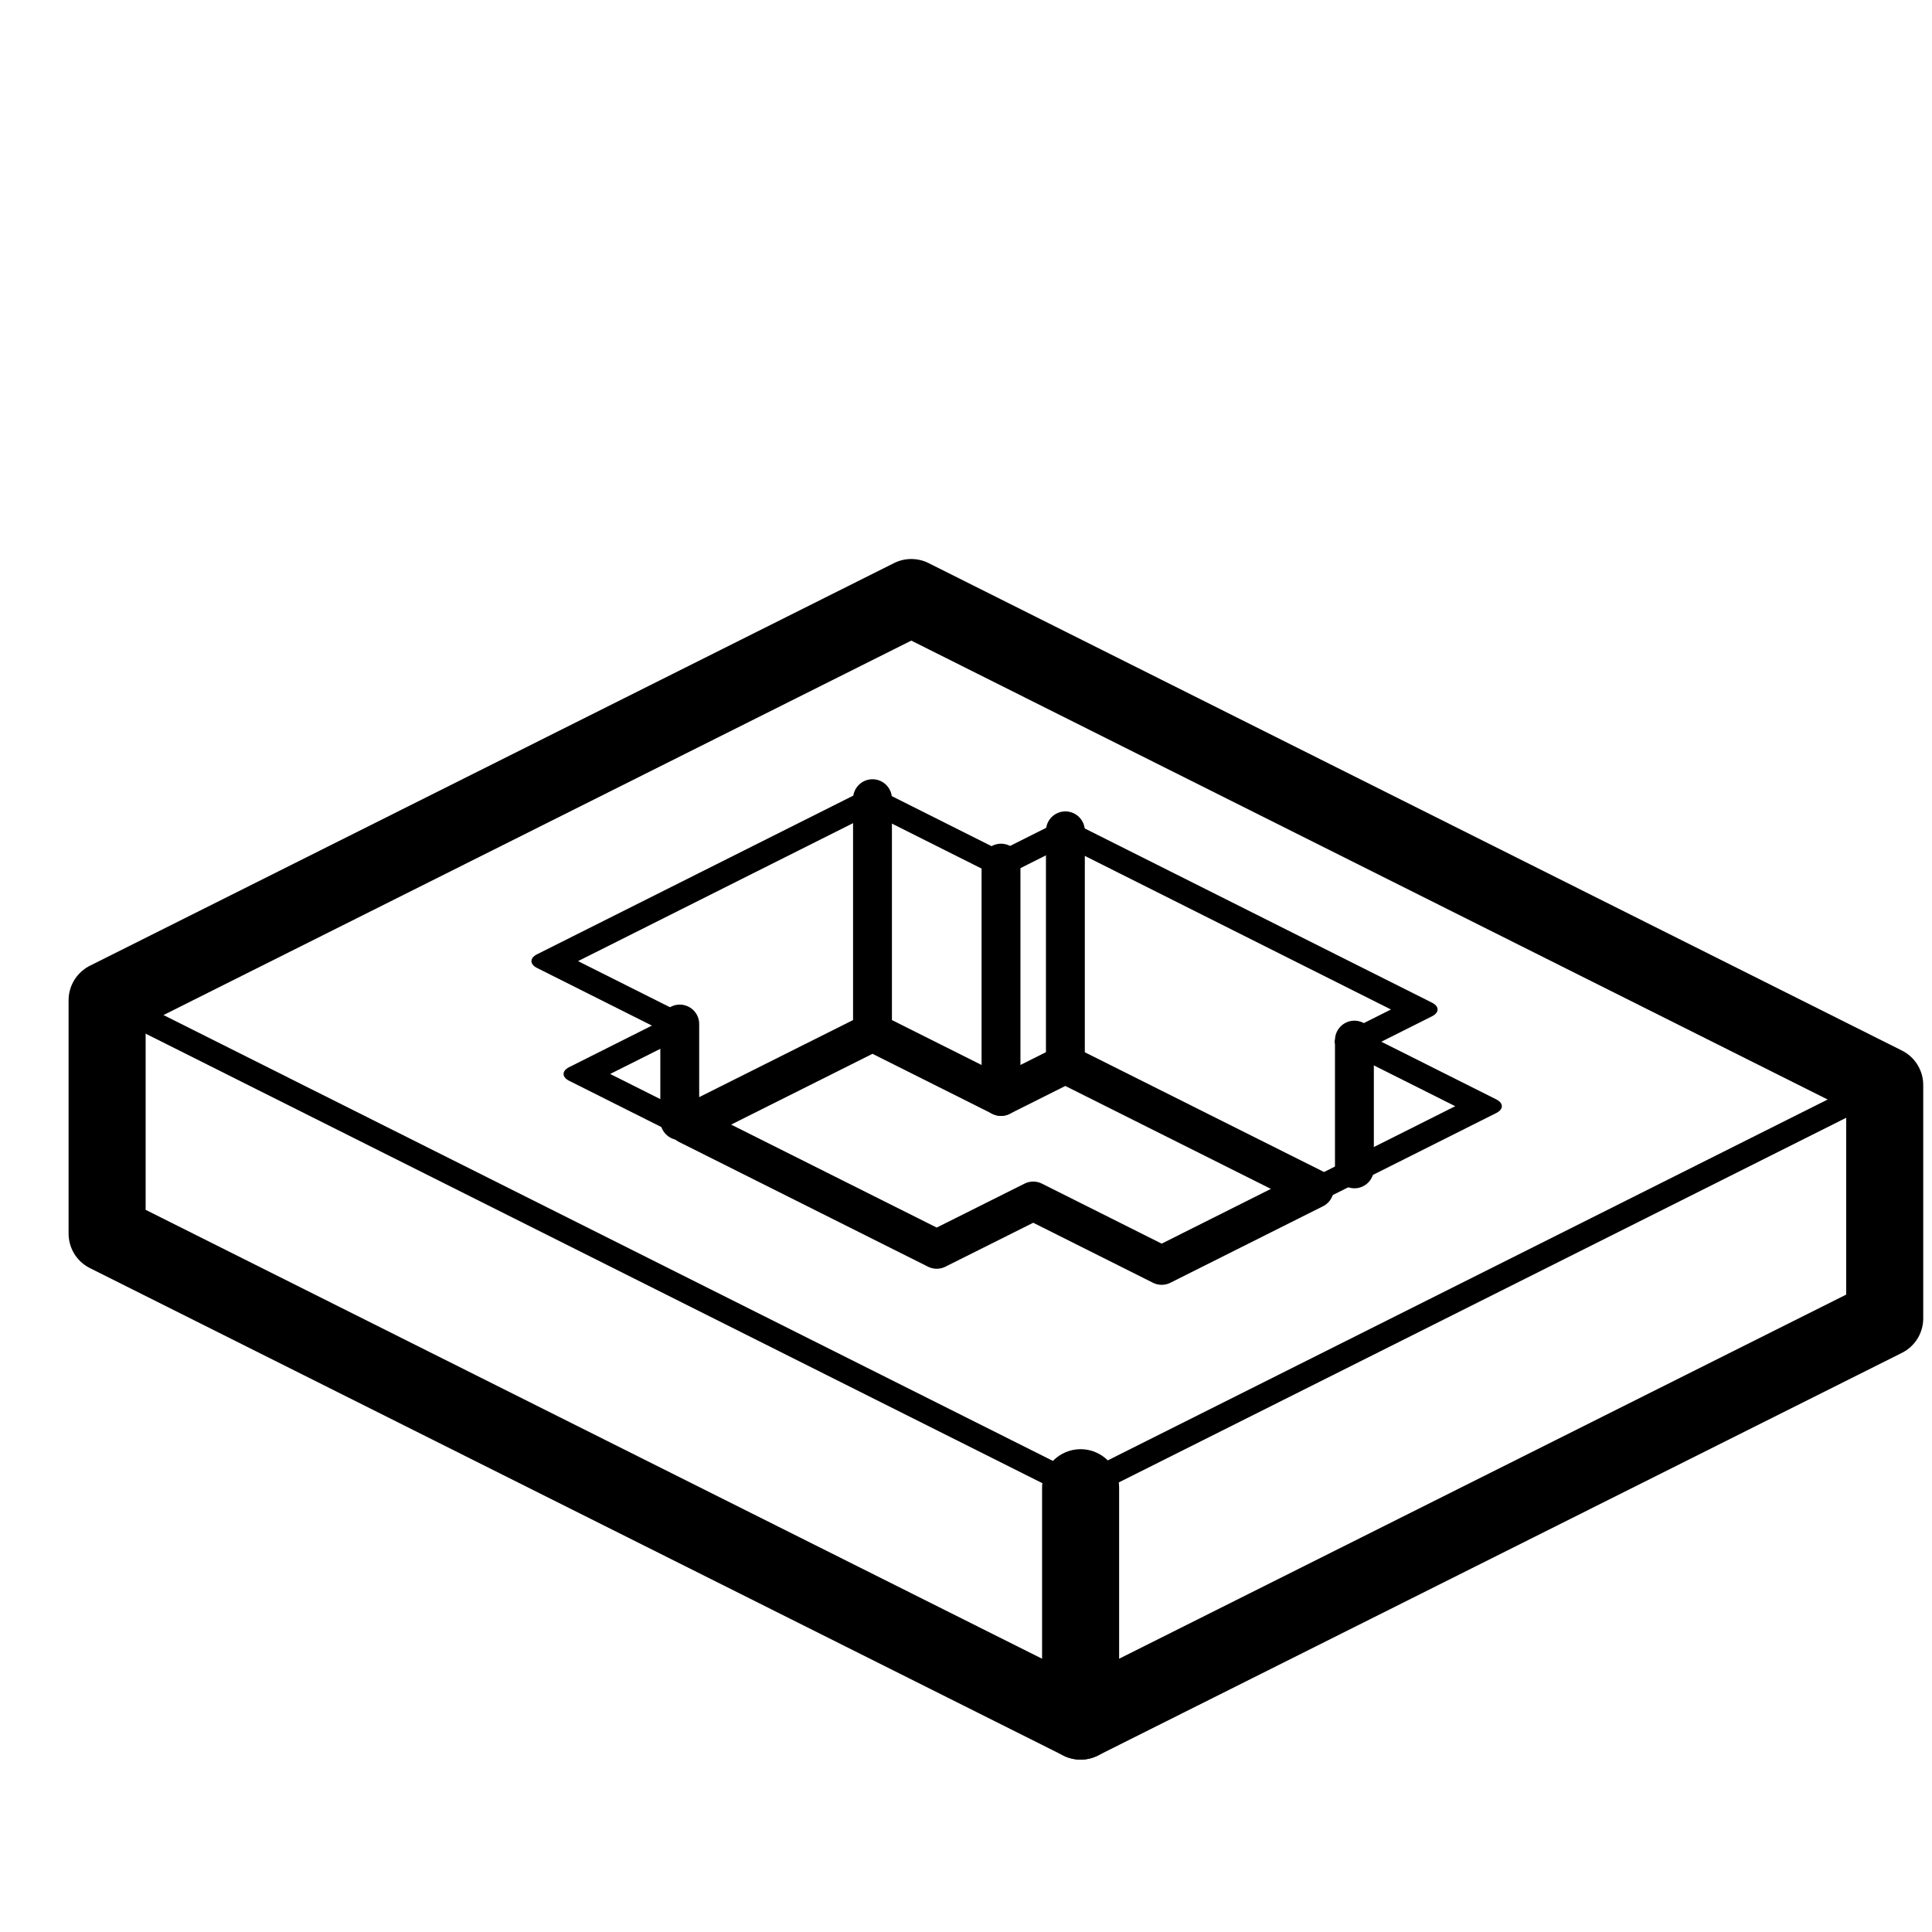 <svg viewBox="0 0 25 25" fill="none" xmlns="http://www.w3.org/2000/svg"  stroke-linecap="round" stroke-linejoin="round" stroke-miterlimit="1.5">
    <path d="M.885.619h24v24h-24z"/>
    <path stroke="#000" stroke-width=".65" d="M860.69 72.654h19v23h-19z" transform="scale(.774 .388) rotate(-45 383.817 1089.796)"/>
    <path d="M8.899 14.552l3.222 1.614 1.249-.625 1.662.833 1.975-.99-3.222-1.613-.832.417-1.663-.833-2.39 1.197z" stroke="#000" stroke-width=".503"/>
    <path d="M1.386 12.943v3.02l12.597 6.308 10.405-5.211v-3.02L11.792 7.732l-10.405 5.21z" stroke="#000" stroke-width=".997"/>
    <path d="M13.983 19.251v3.02" stroke="#000" stroke-width=".997" stroke-linecap="butt"/>
    <path d="M863.69 78.654h3v-4h10v4h2v11h-2v4h-10v-4h-3v-11z" stroke="#000" stroke-width=".85" transform="scale(.588 .295) rotate(-45 400.18 1089.964)"/>
    <path d="M12.953 11.169v3.019m-1.663-3.853v3.02m2.496-2.604v3.02m3.74-.312v1.666m-8.73-1.874v1.25" stroke="#000" stroke-width=".503"/>
</svg>
